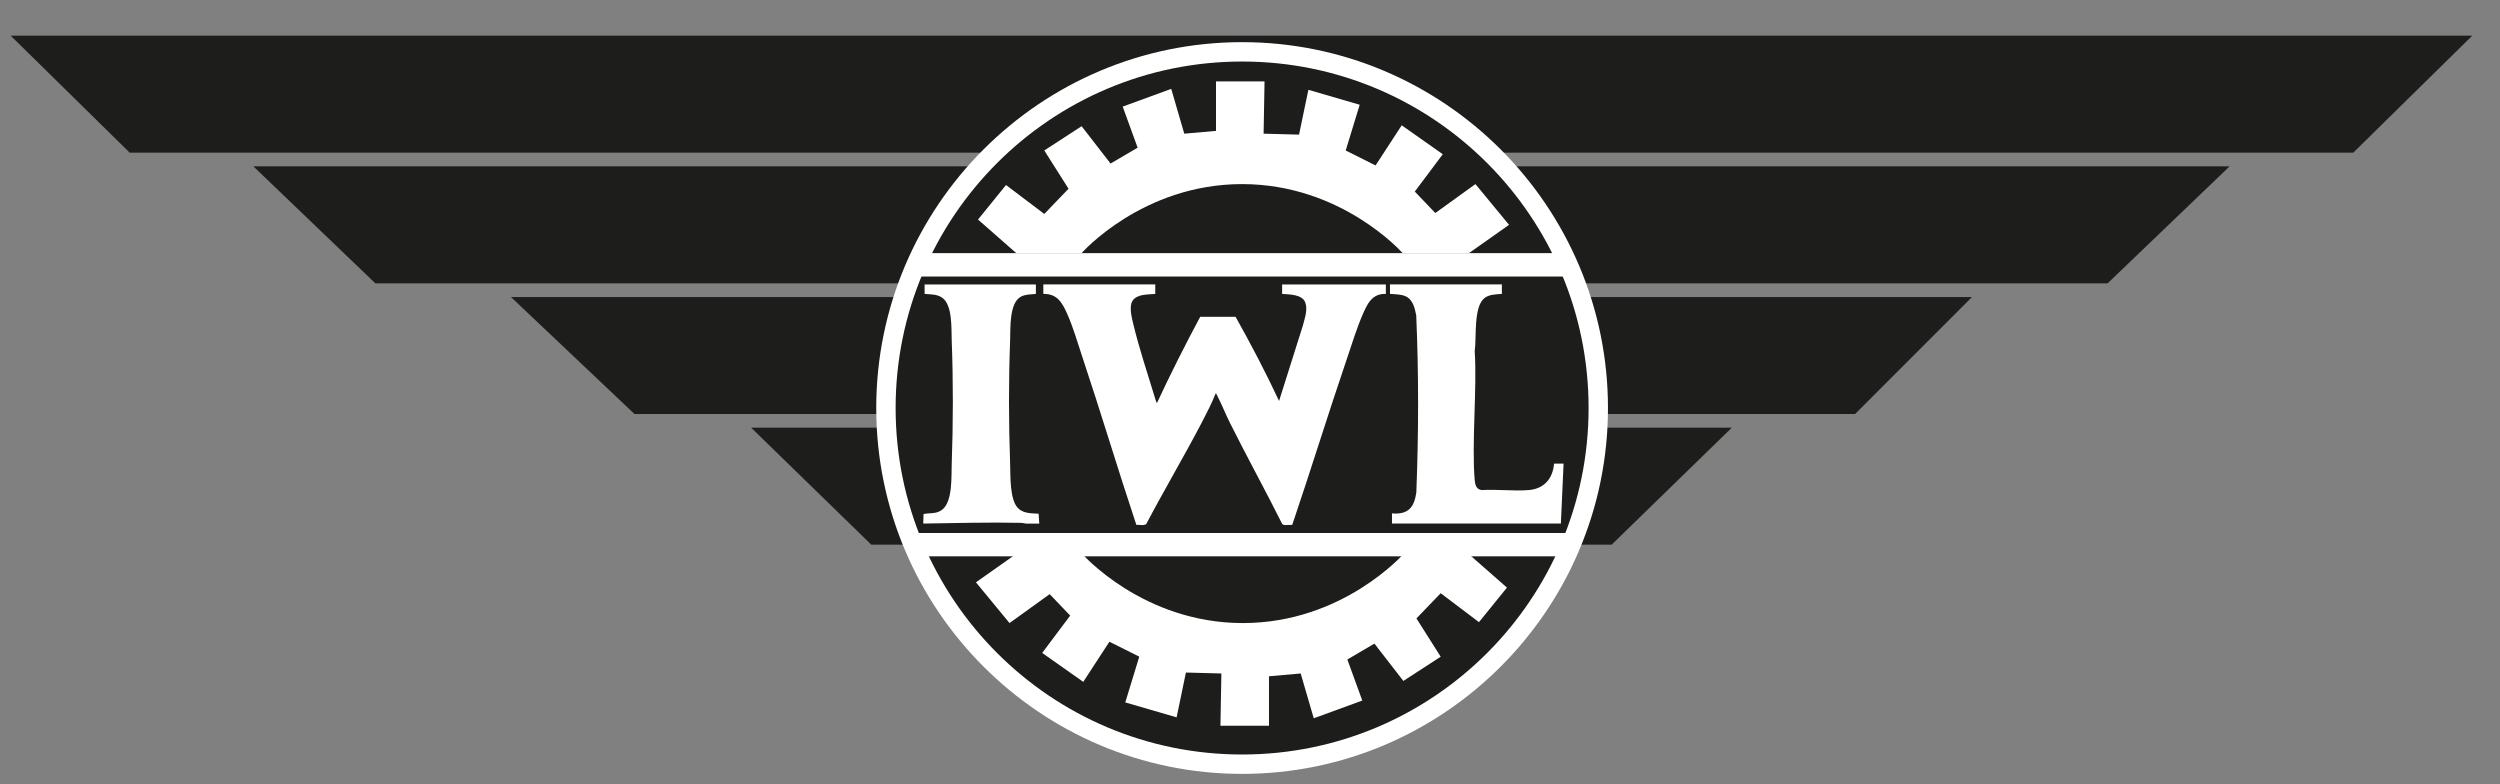 <?xml version="1.0" encoding="UTF-8"?>
<svg id="Laag_1" xmlns="http://www.w3.org/2000/svg" version="1.1" viewBox="0 0 850.39 266.82">
  <rect x="0" y="0" width="850.39" height="266.82" fill="#808080" stroke="none"/>
  <!-- Generator: Adobe Illustrator 29.0.0, SVG Export Plug-In . SVG Version: 2.1.0 Build 186)  -->
  <defs>
    <style>
      .st0 {
        fill: #1d1d1b;
      }

      .st1 {
        fill: #fff;
      }
    </style>
  </defs>
  <polygon class="st0" points="44.12 51.93 800.47 51.93 840.95 12.14 3.64 12.14 44.12 51.93"/>
  <polygon class="st0" points="127.68 96.38 716.91 96.38 758.4 56.59 86.19 56.59 127.68 96.38"/>
  <polygon class="st0" points="215.83 140.83 631.01 140.83 670.78 101.04 173.81 101.04 215.83 140.83"/>
  <polygon class="st0" points="296.37 185.27 548.22 185.27 589.08 145.48 255.51 145.48 296.37 185.27"/>
  <path class="st1" d="M422.51,14.34c-68.62,0-124.45,55.83-124.45,124.45s55.83,124.45,124.45,124.45,124.45-55.83,124.45-124.45S491.13,14.34,422.51,14.34h0Z"/>
  <path class="st0" d="M422.51,20.93c65.09,0,117.86,52.77,117.86,117.86s-52.77,117.86-117.86,117.86-117.86-52.77-117.86-117.86,52.77-117.86,117.86-117.86"/>
  <path class="st1" d="M367.9,86.11s20.64-23.49,54.61-23.49,54.61,23.49,54.61,23.49h22.54l13.65-9.63-11.43-13.86-13.65,9.84-6.98-7.3,9.52-12.7-13.97-9.84-8.89,13.65-10.16-5.08,4.76-15.56-17.46-5.08-3.17,15.24-12.06-.32.32-17.78h-16.51v16.83l-10.79.95-4.44-15.24-16.51,6.03,5.08,13.97-9.21,5.4-9.84-12.7-12.7,8.25,8.25,13.02-8.25,8.57-13.02-9.84-9.52,11.75,13.02,11.43h22.22Z"/>
  <path class="st1" d="M477.38,188.45s-20.64,23.49-54.61,23.49-54.61-23.49-54.61-23.49h-22.54l-13.65,9.63,11.43,13.86,13.65-9.84,6.98,7.3-9.52,12.7,13.97,9.84,8.89-13.65,10.16,5.08-4.76,15.56,17.46,5.08,3.17-15.24,12.06.32-.32,17.78h16.51v-16.83l10.79-.95,4.44,15.24,16.51-6.03-5.08-13.97,9.21-5.4,9.84,12.7,12.7-8.25-8.25-13.02,8.25-8.57,13.02,9.84,9.52-11.75-13.02-11.43h-22.22Z"/>
  <path class="st1" d="M531.87,90.91c-.39-1.02-.74-2.05-1.13-3.07-.27-.59-.57-1.17-.9-1.73h-214.08c-.42.76-1.04,1.42-1.82,1.93-.09.06-.19.12-.28.19-.18.15-.36.31-.53.47-.08.08-.72.72-1.13,1.17,0,.01-.01.01-.02.03-.1.14-.21.28-.31.43-.21.29-.4.59-.6.89-.39.61-.76,1.23-1.12,1.87-.18.32-.32.65-.49.97h223.88c-.56-.98-1.04-2-1.48-3.14Z"/>
  <path class="st1" d="M533.65,186.59c.46-1.79,1.03-3.55,1.69-5.28h-224.75c1.29,2.57,2.41,5.22,3.34,7.94h219.13c.19-.89.37-1.78.6-2.65Z"/>
  <path class="st1" d="M510.87,96.75v3.23c-1.96.13-4.26.14-5.88,1.38-3.88,2.98-2.68,13.67-3.36,18.08.84,12.74-1.08,31.34,0,43.92.14,1.59.59,3.17,2.43,3.34,5.18-.32,10.81.41,15.93,0,5.25-.42,8.19-3.89,8.64-9h3.23l-.92,20.39h-57.45v-3.46c5.46.47,7.53-1.98,8.28-7.06.78-20.02.84-40.27-.03-60.29-.48-2.52-1.17-5.52-3.79-6.58-1.55-.63-3.49-.59-5.14-.74v-3.23h38.07Z"/>
  <path class="st1" d="M352.36,96.75v3.23c-1.68.17-3.46.11-5,.88-4.15,2.07-3.61,10.96-3.76,14.91-.53,13.86-.5,28.06,0,41.92.14,3.92-.22,12.36,2.75,15.23,1.84,1.78,4.57,1.68,6.94,1.82l.22,3.36c-1.5-.04-3.01.05-4.51,0-.55-.02-1.05-.24-1.6-.25-11.11-.24-22.27.08-33.35.24l.1-3.24c2.29-.46,4.48.08,6.48-1.59,3.44-2.88,2.95-11.19,3.1-15.34.5-13.94.53-28.21,0-42.15-.15-3.92.33-12.02-3.24-14.51-1.73-1.21-3.96-1.12-5.98-1.28v-3.23h37.84Z"/>
  <path class="st1" d="M436.12,96.75v3.23c2.45.18,6.8.12,7.86,2.87.96,2.5-.2,5.47-.82,7.96l-8.08,25.58c-4.55-9.76-9.54-19.25-14.79-28.63h-12.03c-5.16,9.64-10.09,19.4-14.71,29.32-.21,0-.75-1.97-.87-2.35-2.4-7.81-5.33-16.74-7.21-24.6-.51-2.14-1.48-5.9-.22-7.83,1.52-2.33,5.28-2.09,7.72-2.32v-3.23h-38.07v3.23c4.77-.12,6.5,3.12,8.18,6.92,1.96,4.41,3.43,9.55,4.97,14.16,6.37,19.08,12.13,38.38,18.49,57.47.91-.07,2.85.38,3.4-.34,6.08-11.57,12.78-22.83,18.83-34.42,1.69-3.24,3.39-6.52,4.73-9.91.33.02.35.35.47.57,1.56,2.99,2.88,6.35,4.41,9.42,5.75,11.53,12,22.82,17.76,34.35.58.74,2.21.21,3.1.39l.36-.15c6.38-18.83,12.24-37.86,18.65-56.68,1.64-4.8,3.2-9.98,5.21-14.62,1.6-3.69,3.21-7.36,7.95-7.15v-3.23h-35.3Z"/>
</svg>